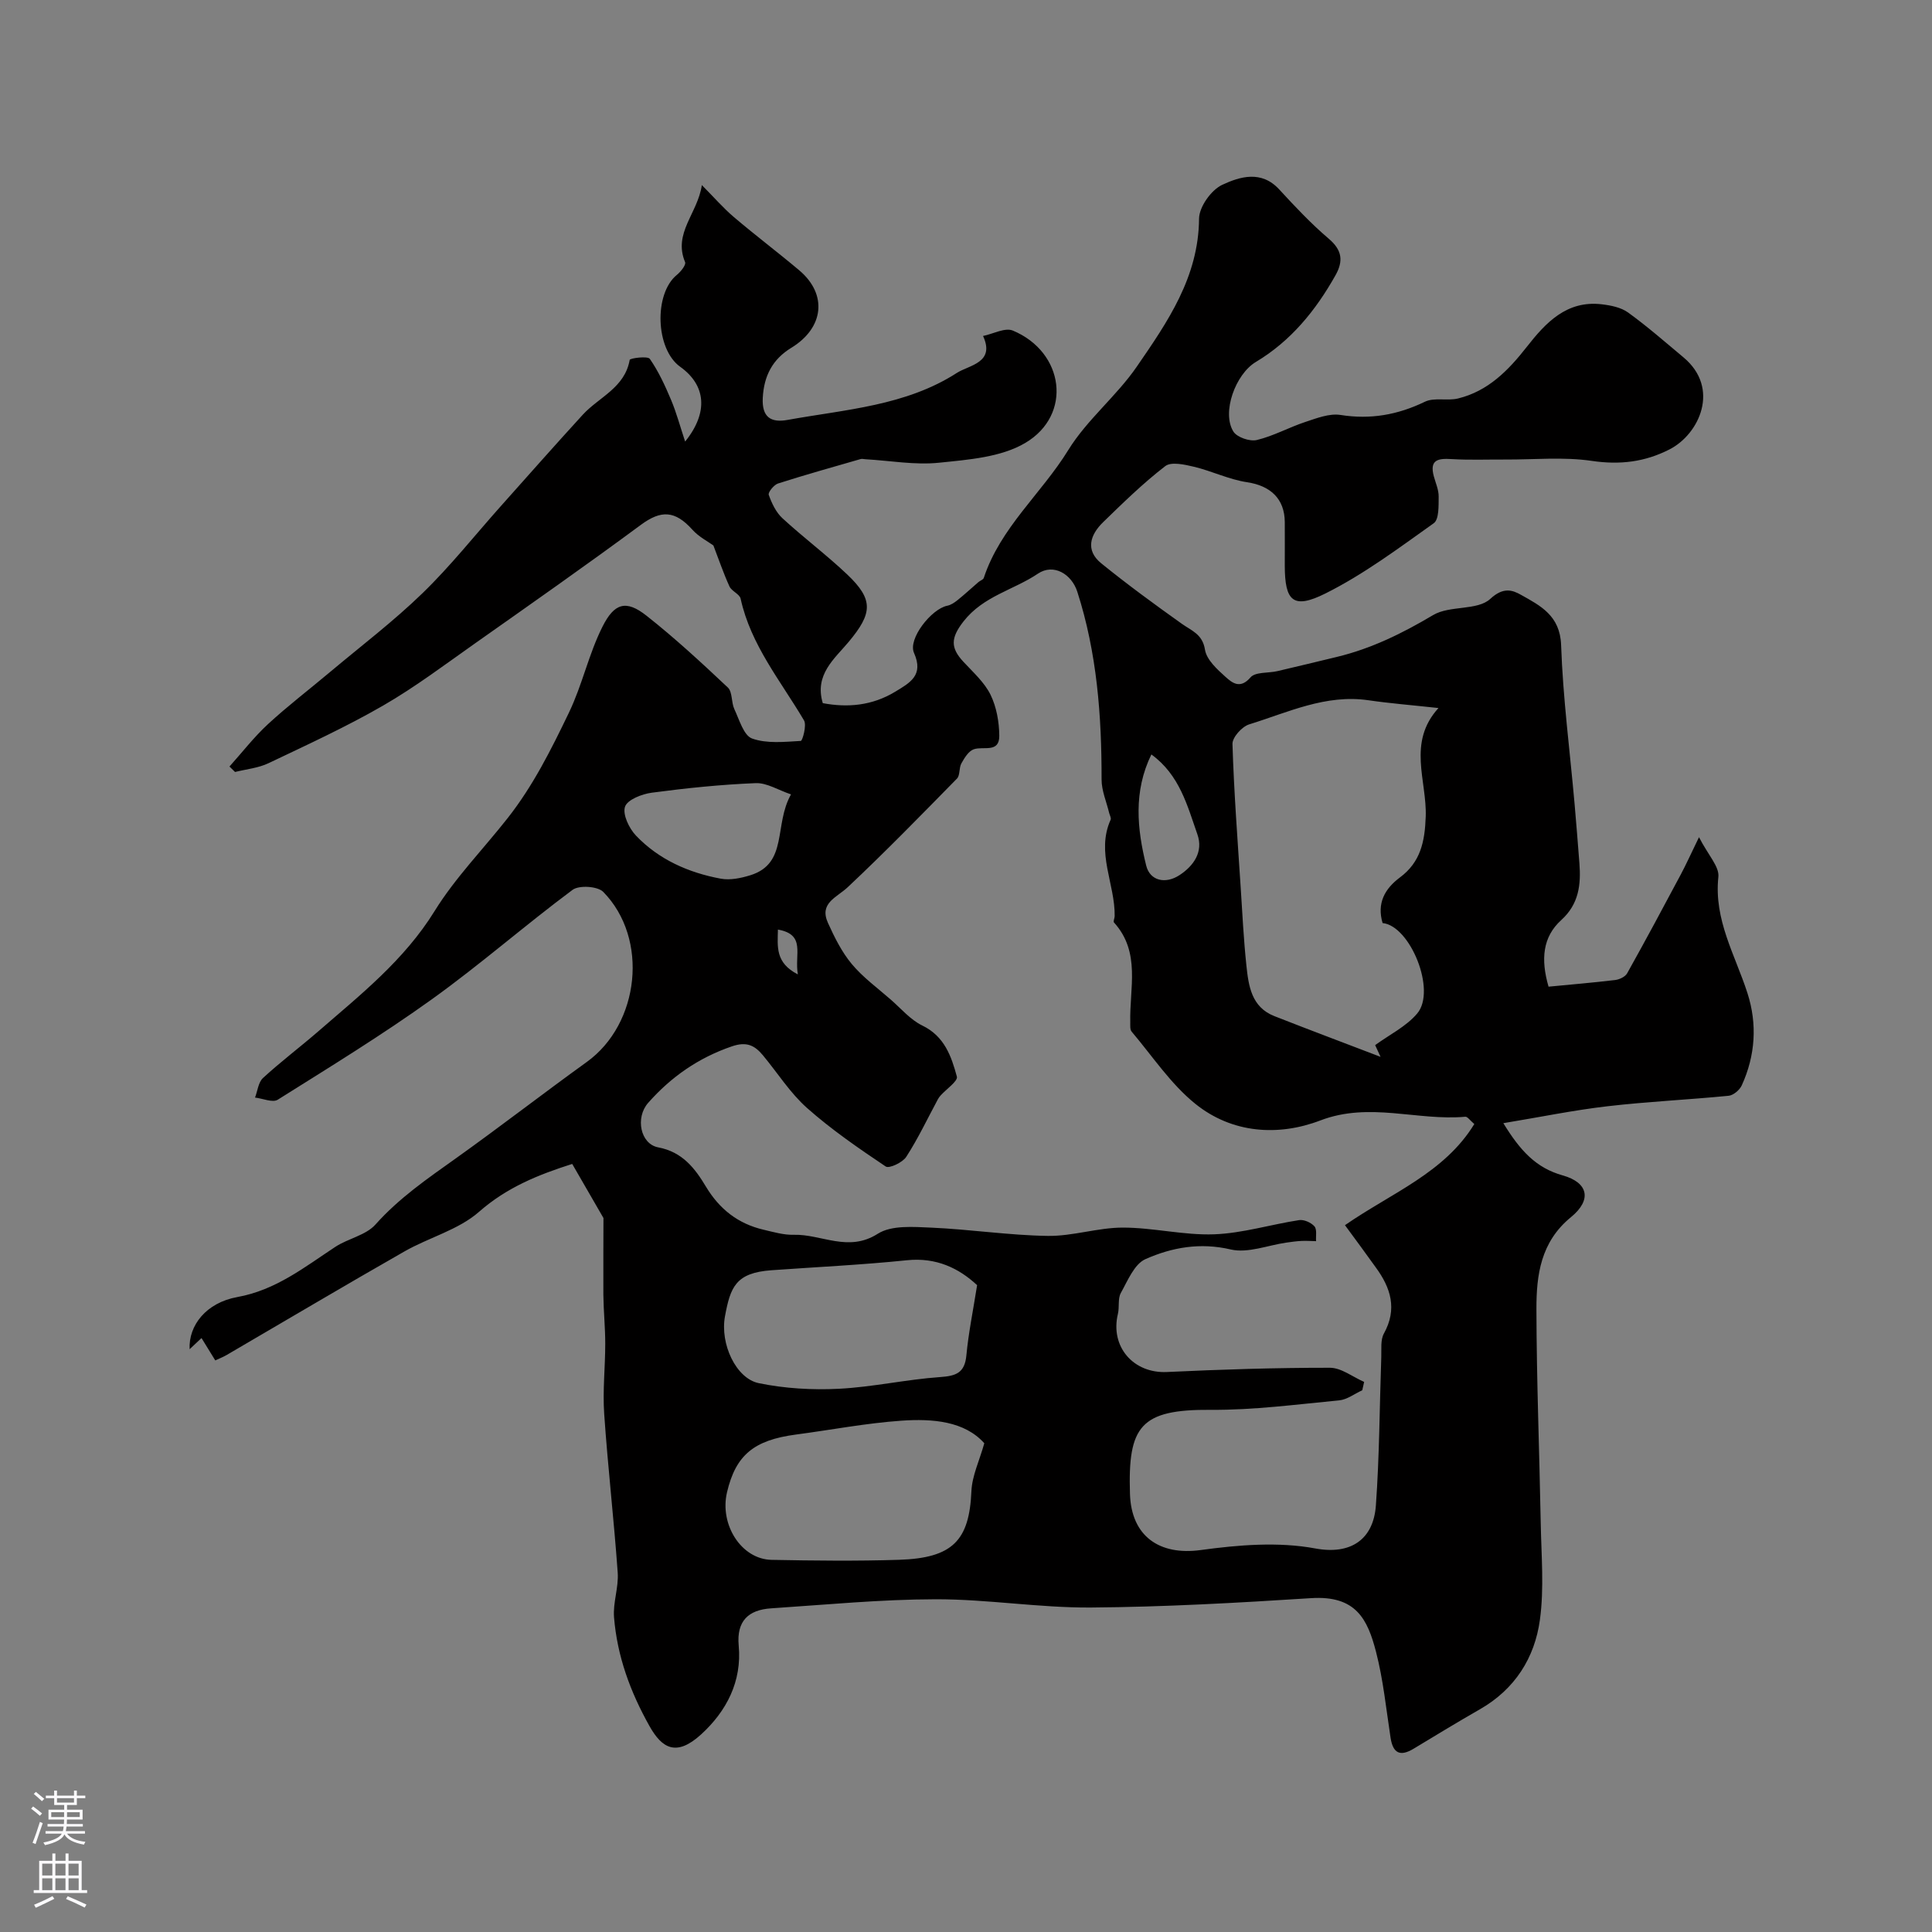 <svg enable-background="new 0 0 400 400" viewBox="0 0 400 400" xmlns="http://www.w3.org/2000/svg"><rect x="0" y="0" width="400" height="400" fill="#808080" stroke="none"/><path d="m124.94 252.18c-2.53-4.38-4.43-7.68-6.47-11.2-7.03 2.24-13.53 4.85-19.3 9.92-4.26 3.74-10.37 5.3-15.44 8.2-12.33 7.03-24.53 14.28-36.79 21.43-.7.41-1.47.71-2.37 1.13-.88-1.43-1.78-2.9-2.85-4.63-.92.86-1.67 1.57-2.46 2.31-.24-4.92 3.41-9.63 9.88-10.8 7.96-1.44 13.89-6.18 20.27-10.38 2.66-1.75 6.34-2.4 8.33-4.64 4.88-5.47 10.75-9.5 16.62-13.68 9.14-6.52 18.03-13.41 27.14-19.98 10.94-7.89 12.88-25.53 3.4-35.2-1.15-1.18-5-1.43-6.35-.43-9.85 7.33-19.11 15.46-29.08 22.62-10.32 7.41-21.19 14.07-31.96 20.83-1.06.67-3.12-.26-4.71-.44.53-1.38.68-3.16 1.65-4.05 3.65-3.36 7.63-6.36 11.39-9.61 8.77-7.61 17.85-14.78 24.15-24.97 4.27-6.9 10.09-12.83 15.14-19.26 5.24-6.67 8.95-14.1 12.65-21.78 2.82-5.87 4.09-12.13 6.96-17.83 2.44-4.85 4.85-5.64 9.13-2.25 5.87 4.63 11.38 9.72 16.82 14.85.98.92.69 3.07 1.35 4.48 1.03 2.19 1.93 5.45 3.67 6.08 3.05 1.1 6.71.69 10.09.5.34-.02 1.26-3.24.66-4.25-4.82-8.17-11.01-15.58-13.12-25.19-.21-.97-1.85-1.55-2.31-2.54-1.25-2.74-2.22-5.61-3.33-8.49-1.14-.83-3.02-1.78-4.33-3.24-3.64-4.06-6.53-4.09-10.68-1.03-11.31 8.36-22.83 16.43-34.32 24.53-6.26 4.41-12.41 9.06-19.03 12.88-7.66 4.42-15.74 8.13-23.74 11.94-2.12 1.01-4.61 1.24-6.94 1.82-.38-.38-.77-.76-1.15-1.13 2.65-2.95 5.09-6.12 8-8.8 4.1-3.78 8.56-7.18 12.84-10.78 6.42-5.39 13.12-10.48 19.12-16.3 5.79-5.61 10.83-11.99 16.21-18.02 5.64-6.32 11.25-12.68 16.97-18.93 3.35-3.66 8.71-5.57 9.72-11.36.06-.35 3.72-.85 4.17-.21 1.81 2.61 3.17 5.57 4.41 8.52 1.1 2.62 1.84 5.4 2.9 8.6 4.9-6.08 4.27-11.7-1.02-15.48-5.13-3.65-5.49-15.14-.68-19.04.8-.65 1.93-2.07 1.69-2.63-2.52-6.02 2.61-10.07 3.47-15.95 2.55 2.57 4.45 4.77 6.64 6.63 4.43 3.77 9.09 7.28 13.54 11.03 5.88 4.97 5.1 11.91-1.66 16.03-3.87 2.36-5.68 5.8-5.91 10.4-.2 4.03 1.75 5.14 5.13 4.53 11.99-2.17 24.46-2.9 35.07-9.74 2.5-1.61 7.98-2.07 5.41-7.64 2.07-.42 4.54-1.79 6.16-1.12 10.67 4.44 12.4 17.45 2.59 23.26-5.02 2.98-11.78 3.47-17.85 4.1-5.01.52-10.16-.43-15.25-.72-.33-.02-.69-.12-.99-.04-5.71 1.65-11.44 3.25-17.1 5.06-.86.27-2.11 1.84-1.93 2.35.62 1.75 1.51 3.63 2.84 4.85 4.35 4.01 9.12 7.57 13.41 11.64 5.51 5.23 5.22 8.05.31 13.94-2.94 3.52-7.15 6.79-5.37 12.7 5.16.97 10.22.52 14.98-2.36 3.06-1.86 5.98-3.39 3.9-8.06-1.28-2.89 3.6-9.09 6.89-9.75.76-.15 1.51-.66 2.13-1.16 1.48-1.19 2.88-2.49 4.32-3.73.36-.31.99-.5 1.11-.86 3.42-10.41 11.94-17.46 17.5-26.49 3.87-6.28 9.98-11.15 14.18-17.26 6.35-9.23 12.8-18.52 12.89-30.64.02-2.43 2.52-5.94 4.79-7 3.64-1.7 8.1-3.08 11.8.94 3.27 3.55 6.6 7.1 10.27 10.22 2.79 2.37 3.04 4.63 1.38 7.58-4.09 7.27-9.22 13.59-16.48 17.93-4.23 2.53-7.11 10.47-4.65 14.41.74 1.19 3.4 2.1 4.85 1.75 3.44-.82 6.63-2.61 10.02-3.73 2.36-.78 4.99-1.82 7.3-1.46 6.23.99 11.86-.02 17.49-2.74 1.94-.93 4.64-.13 6.85-.67 6.22-1.52 10.4-5.79 14.24-10.69 3.89-4.97 8.25-9.67 15.51-8.81 1.88.22 4 .64 5.47 1.71 3.98 2.88 7.7 6.14 11.47 9.29 7.62 6.37 3.3 15.87-2.9 19.04-5.12 2.62-10.29 3.24-16.11 2.38-5.85-.86-11.92-.25-17.9-.28-3.7-.02-7.41.13-11.09-.09-2.75-.17-4.64.07-3.71 3.54.38 1.41 1.03 2.83 1.01 4.24-.02 1.89.09 4.71-1.02 5.5-7.26 5.16-14.49 10.58-22.42 14.54-6.7 3.34-8.41 1.6-8.42-5.78 0-3 .02-6 0-9-.03-4.86-3-7.53-7.8-8.25-3.74-.56-7.28-2.31-10.99-3.2-1.94-.46-4.71-1.09-5.95-.14-4.57 3.52-8.73 7.59-12.88 11.62-2.66 2.59-3.73 5.79-.38 8.51 5.39 4.37 11.01 8.48 16.67 12.51 2.05 1.46 4.3 2.14 4.81 5.38.33 2.06 2.49 4.04 4.23 5.6 1.37 1.23 3.03 2.64 5.19.13 1-1.17 3.68-.86 5.57-1.3 4.09-.95 8.18-1.95 12.26-2.93 7.18-1.72 13.63-4.9 19.99-8.68 3.43-2.04 9.17-.88 11.83-3.35 2.68-2.49 4.57-1.84 6.33-.85 4.03 2.26 8.11 4.29 8.33 10.4.38 10.98 1.82 21.92 2.79 32.89.36 4.1.68 8.2 1 12.3.34 4.41-.1 8.44-3.75 11.75-3.87 3.51-4.28 8.13-2.64 13.8 4.43-.43 9.13-.82 13.81-1.38.88-.11 2.06-.67 2.46-1.38 3.79-6.78 7.46-13.62 11.11-20.47 1.1-2.06 2.06-4.21 3.77-7.72 1.89 3.7 4.24 6.1 4.01 8.22-.96 8.89 3.48 16.18 6.02 24.06 2.07 6.44 1.64 12.93-1.18 19.11-.44.96-1.74 2.06-2.73 2.15-8.35.82-16.75 1.2-25.08 2.17-6.99.81-13.91 2.24-21.55 3.5 3.5 5.71 6.77 9.27 12.31 10.82 5.28 1.48 6.07 5.06 1.7 8.63-6.29 5.14-7.17 11.98-7.16 19.03.03 14.77.62 29.53.89 44.3.12 6.69.73 13.48-.17 20.05-1.07 7.86-5.18 14.37-12.39 18.5-4.63 2.65-9.18 5.42-13.75 8.18-2.8 1.69-4.28.95-4.78-2.27-.91-5.95-1.51-11.99-3.01-17.79-1.75-6.74-4.14-11.71-13.45-11.11-15.18.97-30.4 1.83-45.61 1.94-10.7.07-21.41-1.73-32.11-1.71-11.36.02-22.72 1.13-34.08 1.88-4.68.31-7.17 2.61-6.7 7.71.69 7.44-2.54 13.6-7.77 18.38-5.14 4.69-8.11 2.9-10.7-1.71-4-7.13-6.68-14.47-7.34-22.51-.25-3.05.98-6.21.76-9.27-.78-10.98-2.05-21.92-2.8-32.9-.33-4.8.22-9.65.22-14.48 0-3.38-.35-6.76-.39-10.15-.03-5.73.02-11.5.02-15.88zm153.52 1.48c9.68-6.71 20.58-10.81 26.78-20.94-.88-.74-1.41-1.55-1.86-1.51-9.95.89-19.81-3.13-30 .76-8.73 3.34-18.28 2.69-25.87-3.41-5.12-4.12-8.91-9.89-13.22-14.98-.36-.42-.27-1.28-.28-1.93-.18-7.04 2.22-14.49-3.37-20.66-.2-.22.13-.86.14-1.31.1-6.66-3.9-13.15-.84-19.96.16-.35-.18-.93-.3-1.4-.55-2.32-1.58-4.63-1.57-6.95.02-13.19-.95-26.21-5.03-38.87-1.18-3.65-4.91-5.91-8.15-3.73-5.04 3.4-11.28 4.61-15.41 9.89-2.69 3.45-2.68 5.48-.03 8.34 2.01 2.17 4.35 4.25 5.62 6.82 1.25 2.55 1.8 5.66 1.82 8.53.02 3.62-3.31 2.09-5.28 2.78-1.08.37-1.93 1.79-2.56 2.91-.53.93-.25 2.47-.92 3.16-7.44 7.58-14.86 15.2-22.6 22.47-2.32 2.18-5.97 3.29-4.11 7.41 1.35 2.98 2.86 6.03 4.93 8.51 2.32 2.78 5.34 4.97 8.09 7.38 2.13 1.86 4.06 4.17 6.52 5.36 4.59 2.22 6.01 6.37 7.15 10.57.25.93-2.18 2.58-3.37 3.91-.22.24-.42.51-.57.8-2.15 3.99-4.09 8.11-6.54 11.9-.75 1.17-3.54 2.48-4.25 2-5.62-3.77-11.25-7.64-16.3-12.12-3.51-3.12-6.1-7.27-9.14-10.92-1.7-2.04-3.37-2.88-6.42-1.83-6.92 2.37-12.58 6.32-17.33 11.7-2.7 3.07-1.61 8.52 2.09 9.21 5.01.94 7.61 4.35 9.87 8.12 2.82 4.69 6.67 7.7 11.94 8.93 2.06.48 4.18 1.11 6.26 1.05 5.74-.15 11.27 3.69 17.38-.21 2.84-1.81 7.37-1.43 11.1-1.27 8.04.35 16.05 1.59 24.08 1.71 5.18.08 10.37-1.72 15.56-1.72 6.31 0 12.64 1.62 18.92 1.39 5.89-.22 11.71-2.04 17.59-2.94 1-.15 2.47.51 3.16 1.29.56.64.26 2.02.34 3.07-1-.02-2.01-.1-3-.05-1.06.05-2.11.2-3.16.35-3.85.55-7.97 2.24-11.5 1.42-6.36-1.49-12.19-.43-17.67 2-2.3 1.02-3.67 4.45-5.09 7-.66 1.19-.27 2.92-.61 4.34-1.64 6.8 3.22 12.36 10.15 12.03 11.24-.53 22.49-.89 33.74-.88 2.36 0 4.73 1.9 7.09 2.93-.13.58-.26 1.16-.39 1.73-1.59.72-3.13 1.93-4.78 2.09-8.84.84-17.72 2.03-26.57 1.96-14.61-.11-17.19 3.39-16.74 17.44.28 8.73 6.09 12.76 14.65 11.59 7.81-1.07 16.08-1.75 23.72-.33 7.31 1.36 12.03-1.83 12.54-8.88.74-10.22.76-20.5 1.12-30.75.06-1.64-.19-3.54.54-4.86 2.81-5.09 1.43-9.46-1.69-13.71-1.98-2.77-4-5.51-6.37-8.73zm19.36-107.07c-5.69-.62-10.12-.97-14.5-1.61-8.85-1.29-16.66 2.51-24.71 5-1.48.46-3.48 2.69-3.44 4.05.3 9.86 1.05 19.71 1.69 29.55.35 5.43.62 10.88 1.19 16.29.45 4.24 1.03 8.64 5.8 10.51 7.3 2.87 14.65 5.62 21.98 8.43-.37-.81-.75-1.62-1.12-2.43 2.94-2.15 6.43-3.85 8.71-6.55 4.02-4.76-1.46-18.17-7.17-18.72-1.21-4.08.42-7.09 3.61-9.46 4.24-3.16 5.14-7.39 5.32-12.57.27-7.46-3.88-15.32 2.64-22.49zm-94.03 152.22c-4.07-4.56-10.65-5.13-17.19-4.67-7.3.51-14.55 1.91-21.82 2.87-8.71 1.15-12.45 4.26-14.26 11.95-1.58 6.72 2.98 13.87 9.22 13.99 8.8.17 17.62.27 26.41-.01 11.12-.36 14.53-4.02 14.97-14.19.13-3.19 1.66-6.33 2.67-9.94zm-1.49-32.73c-3.76-3.5-8.44-5.79-14.53-5.16-9.32.96-18.7 1.4-28.05 2.07-7.41.53-8.5 3.49-9.62 9.53-1.06 5.74 2.3 12.89 7 13.85 5.39 1.11 11.07 1.44 16.57 1.16 7-.35 13.94-1.93 20.94-2.42 3.33-.23 5.13-.85 5.47-4.51.43-4.59 1.37-9.15 2.22-14.52zm-38.53-101.61c-2.64-.89-5.01-2.42-7.31-2.33-7.19.29-14.38 1.03-21.52 1.98-2.04.27-5.06 1.45-5.54 2.91-.53 1.6.85 4.48 2.27 5.97 4.74 4.97 10.88 7.68 17.56 8.92 1.94.36 4.18-.11 6.12-.71 7.87-2.45 4.83-10.4 8.42-16.74zm74.61-8.27c-3.75 7.67-2.96 15.43-1.07 23.02.79 3.17 4.01 3.86 6.89 1.97 2.96-1.94 4.97-4.84 3.71-8.44-2.09-5.94-3.67-12.29-9.53-16.55zm-77.32 36.26c-.07 3.56-.57 6.87 4.13 9.28-.75-4.16 1.72-8.25-4.13-9.28z" fill="#010000"/><g fill="#fbfafc"><path d="m6.44 374.46.42-.45c.65.47 1.27.95 1.85 1.44l-.45.49c-.65-.56-1.25-1.06-1.82-1.48m.93 7.33-.63-.26c.55-1.36 1.05-2.8 1.52-4.33.19.1.38.19.59.27-.46 1.29-.95 2.73-1.48 4.32m-.38-10.38.44-.42c.43.34 1.01.82 1.74 1.44l-.49.49c-.53-.51-1.09-1.01-1.69-1.51m2.5.35h1.72v-1.04h.59v1.04h3.52v-1.04h.59v1.04h1.75v.53h-1.75v1.42h-2.03v.97h3.22v2.03h-3.24c0 .35-.01.66-.03.93h3.32v.53h-3.37c-.03.27-.08.58-.15.94h3.96v.53h-3.71c.67.92 1.93 1.48 3.79 1.68-.13.24-.23.44-.29.59-2.13-.38-3.48-1.08-4.04-2.12-.43.97-1.77 1.72-4.03 2.23-.09-.19-.2-.37-.33-.55 2.1-.42 3.37-1.03 3.81-1.83h-3.36v-.53h3.58c.08-.29.13-.61.16-.94h-3.33v-.53h3.39c.02-.27.04-.58.04-.93h-3.23v-2.03h3.25v-.97h-2.07v-1.42h-1.73zm1.12 3.44v1h2.65c.01-.3.02-.44.01-.4v-.25-.35zm1.19-2h3.52v-.91h-3.52zm4.71 2h-2.63v.59c0 .15-.01.28-.01.4h2.64z"/><path d="m13.56 383.74h.63v1.52h2.72v6.07h1.13v.6h-11.06v-.6h1.13v-6.07h2.73v-1.52h.63v1.52h2.1v-1.52zm-2.69 8.83.38.56c-1.24.63-2.53 1.25-3.85 1.85-.1-.21-.21-.42-.34-.63 1.36-.55 2.63-1.15 3.81-1.78m-2.13-4.27h2.1v-2.45h-2.1zm0 3.04h2.1v-2.46h-2.1zm2.72-3.04h2.1v-2.45h-2.1zm0 3.04h2.1v-2.46h-2.1zm6.07 3.6c-1.41-.71-2.7-1.3-3.86-1.78l.35-.56c1.45.62 2.75 1.19 3.88 1.72zm-1.25-9.09h-2.1v2.45h2.1zm-2.09 5.49h2.1v-2.45h-2.1z"/></g></svg>